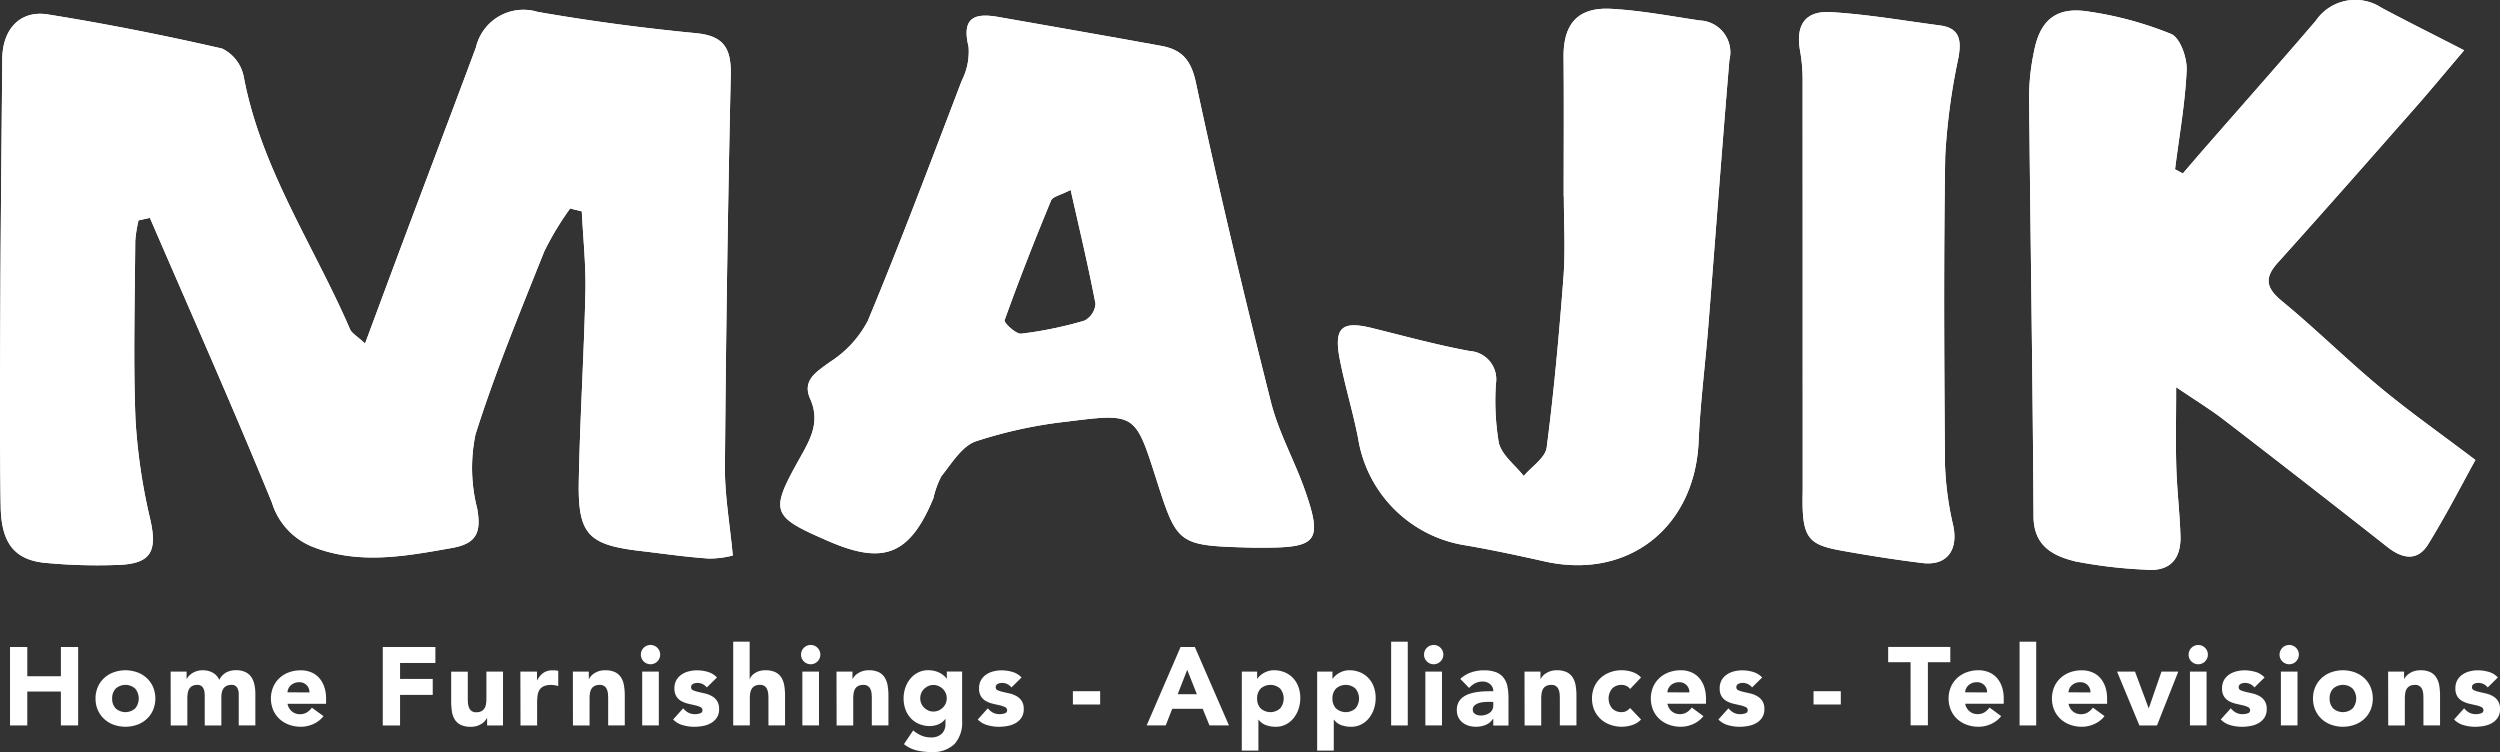 <?xml version="1.0" encoding="UTF-8"?>
<svg xmlns="http://www.w3.org/2000/svg" xmlns:xlink="http://www.w3.org/1999/xlink" width="133.904" height="40.28" viewBox="0 0 133.904 40.28">
  <rect x="0" y="0" width="133.904" height="40.28" fill="#333333" stroke="none"/>
  <defs>
    <clipPath id="a">
      <rect width="133.904" height="40.28" fill="none"></rect>
    </clipPath>
  </defs>
  <g transform="translate(0 0)" clip-path="url(#a)">
    <path d="M19.552,19.1c.765-2.056,1.451-3.909,2.145-5.76,1.263-3.368,2.539-6.731,3.794-10.1a2.613,2.613,0,0,1,3.3-1.907c2.811.492,5.649.868,8.49,1.142,1.534.148,1.89.856,1.859,2.269q-.233,10.492-.312,20.988c-.012,1.489.258,2.98.421,4.719a5.107,5.107,0,0,1-1.269.162c-1.213-.079-2.42-.257-3.629-.4-2.838-.325-3.4-.879-3.35-3.706.062-3.39.279-6.777.355-10.167.032-1.438-.123-2.881-.194-4.321l-.625-.156a15.9,15.9,0,0,0-1.386,2.3c-1.294,3.243-2.633,6.478-3.682,9.8a8.779,8.779,0,0,0,.09,3.975c.225,1.269-.025,1.873-1.349,2.108-2.519.448-5.013.919-7.512-.08a3.734,3.734,0,0,1-2.132-2.346c-2.092-5.12-4.343-10.175-6.537-15.254L7.42,12.5A7.02,7.02,0,0,0,7.244,13.6c-.02,3.181-.112,6.366.012,9.542a30.882,30.882,0,0,0,.8,5.41c.366,1.661.04,2.327-1.669,2.4a29.33,29.33,0,0,1-3.971-.109C.8,30.686.069,29.806.038,27.84-.024,24.023.006,20.2.023,16.386.041,12.2.086,8.02.123,3.837c.014-1.57.952-2.607,2.444-2.366C5.7,1.974,8.812,2.593,11.9,3.3A2.134,2.134,0,0,1,13.05,4.782c.921,4.939,3.759,9.058,5.7,13.555.09.208.35.342.8.758" transform="translate(0 -0.697)" fill="#fff"></path>
    <path d="M253.435,9.294c.389-.452.775-.906,1.167-1.354,1.986-2.274,3.99-4.532,5.953-6.825a2.56,2.56,0,0,1,3.52-.7c1.387.741,2.8,1.441,4.427,2.279-.984,1.157-1.781,2.123-2.608,3.062-2.447,2.779-4.892,5.56-7.37,8.311-.75.832-.621,1.366.226,2.065,1.8,1.482,3.459,3.127,5.25,4.615,1.552,1.288,3.207,2.452,5.106,3.891-.689,1.242-1.546,2.918-2.531,4.515-.565.915-1.364.786-2.168.154q-4.371-3.439-8.78-6.829c-.7-.539-1.459-1-2.549-1.741,0,1.688-.031,3.014.009,4.338.038,1.215.187,2.427.221,3.642s-.557,1.909-1.844,1.795a25.35,25.35,0,0,1-3.775-.442c-1.176-.288-2.239-.8-2.249-2.406-.045-7.519-.169-15.038-.238-22.557a11.981,11.981,0,0,1,.265-2.355c.326-1.694,1.206-2.408,2.924-2.131a18.983,18.983,0,0,1,4.42,1.2c.481.206.858,1.277.829,1.933-.078,1.777-.4,3.543-.622,5.314l.416.222" transform="translate(-136.52 0)" fill="#fff"></path>
    <path d="M119.584,30.387c-4.017-.112-4.017-.112-5.164-3.7-1.108-3.467-1.114-3.516-4.707-3.06a24.351,24.351,0,0,0-4.953,1.066c-.746.262-1.292,1.182-1.844,1.871a4.9,4.9,0,0,0-.429,1.184c-1.253,3.011-2.641,3.579-5.594,2.3-3.113-1.349-3.187-1.551-1.52-4.52.551-.982,1.059-1.9.518-3.115-.44-.987.328-1.44,1.072-1.978a5.814,5.814,0,0,0,2.018-2.2c1.767-4.248,3.387-8.558,5.029-12.857a3.431,3.431,0,0,0,.365-1.827c-.377-1.537.3-1.815,1.575-1.591,2.916.512,5.833,1.022,8.747,1.552,1.085.2,1.592.737,1.854,1.967,1.223,5.731,2.589,11.434,4.021,17.117.41,1.626,1.267,3.135,1.824,4.731.936,2.68.653,3.052-2.116,3.06h-.7m-9.737-19.161c-.541.281-.963.356-1.051.569-.876,2.119-1.717,4.254-2.488,6.412-.047.132.61.753.89.721a20.748,20.748,0,0,0,3.389-.7,1.108,1.108,0,0,0,.592-.9c-.379-1.992-.853-3.967-1.331-6.1" transform="translate(-52.497 -1.054)" fill="#fff"></path>
    <path d="M173.77,11.124c0-2.489.017-4.979-.006-7.468-.017-1.8.765-2.7,2.573-2.595,1.581.09,3.151.388,4.721.622A1.706,1.706,0,0,1,182.645,3.8c-.4,4.748-.75,9.5-1.129,14.249-.164,2.058-.43,4.111-.518,6.172-.2,4.621-3.777,7.438-8.253,6.434-1.395-.312-2.794-.613-4.2-.855a6.9,6.9,0,0,1-5.782-5.715c-.28-1.454-.726-2.876-1-4.332-.3-1.627.137-1.987,1.719-1.6,1.748.431,3.489.91,5.257,1.236a1.516,1.516,0,0,1,1.4,1.753,13.562,13.562,0,0,0,.156,3.166c.165.661.871,1.187,1.335,1.774.427-.508,1.158-.976,1.23-1.529.394-3.035.668-6.089.9-9.142.106-1.424.018-2.862.018-4.293h-.006" transform="translate(-90.016 -0.586)" fill="#fff"></path>
    <path d="M217.593,27.08c0-7.106,0-14.519-.005-21.931a8.683,8.683,0,0,0-.128-1.577c-.262-1.4.242-2.2,1.659-2.111,1.947.119,3.881.455,5.819.711,1.074.141,1.16.794.995,1.73a33.862,33.862,0,0,0-.707,5.28c-.09,5.51-.057,11.023-.012,16.535a16.9,16.9,0,0,0,.443,3.259c.271,1.311-.352,2.15-1.654,1.99-1.467-.18-2.929-.411-4.384-.674-1.819-.328-2.086-.74-2.025-3.212" transform="translate(-121.037 -0.81)" fill="#fff"></path>
    <path d="M1.211,78.186h.925v1.566h1.8V78.186H4.86v4.2H3.935V80.571h-1.8v1.816H1.211Z" transform="translate(-0.674 -43.531)" fill="#fff"></path>
    <path d="M11.545,82.509a1.515,1.515,0,0,1,.125-.623,1.438,1.438,0,0,1,.341-.477,1.5,1.5,0,0,1,.51-.305,1.881,1.881,0,0,1,1.252,0,1.505,1.505,0,0,1,.51.305,1.436,1.436,0,0,1,.341.477,1.616,1.616,0,0,1,0,1.246,1.436,1.436,0,0,1-.341.477,1.513,1.513,0,0,1-.51.306,1.888,1.888,0,0,1-1.252,0,1.5,1.5,0,0,1-.51-.306,1.438,1.438,0,0,1-.341-.477,1.515,1.515,0,0,1-.125-.623m.89,0a.746.746,0,0,0,.187.528.784.784,0,0,0,1.05,0,.838.838,0,0,0,0-1.056.784.784,0,0,0-1.05,0,.746.746,0,0,0-.187.528" transform="translate(-6.428 -45.096)" fill="#fff"></path>
    <path d="M20.621,81.068h.854v.392h.012a.717.717,0,0,1,.119-.166.857.857,0,0,1,.184-.148,1.054,1.054,0,0,1,.243-.107,1.019,1.019,0,0,1,.3-.042,1.123,1.123,0,0,1,.537.125.784.784,0,0,1,.353.391.966.966,0,0,1,.374-.4,1.125,1.125,0,0,1,.54-.119,1.1,1.1,0,0,1,.489.1.8.8,0,0,1,.315.267,1.125,1.125,0,0,1,.166.4,2.287,2.287,0,0,1,.051.489v1.7h-.89V82.273a.665.665,0,0,0-.086-.347.324.324,0,0,0-.305-.146.594.594,0,0,0-.258.051.427.427,0,0,0-.166.14.573.573,0,0,0-.089.207,1.112,1.112,0,0,0-.027.249v1.525h-.89V82.427c0-.051,0-.114-.006-.19a.755.755,0,0,0-.042-.214.411.411,0,0,0-.116-.172.343.343,0,0,0-.234-.071.548.548,0,0,0-.279.063.429.429,0,0,0-.163.166.671.671,0,0,0-.074.234,2.009,2.009,0,0,0-.018.273v1.436h-.89Z" transform="translate(-11.481 -45.096)" fill="#fff"></path>
    <path d="M35.554,83.453a1.418,1.418,0,0,1-.54.421,1.617,1.617,0,0,1-.676.148,1.822,1.822,0,0,1-.626-.107,1.493,1.493,0,0,1-.51-.305,1.433,1.433,0,0,1-.341-.478,1.62,1.62,0,0,1,0-1.246,1.433,1.433,0,0,1,.341-.478,1.5,1.5,0,0,1,.51-.305A1.811,1.811,0,0,1,34.338,81a1.422,1.422,0,0,1,.561.107,1.165,1.165,0,0,1,.427.305,1.405,1.405,0,0,1,.27.478,1.922,1.922,0,0,1,.095.623v.279H33.626a.706.706,0,0,0,.232.406.656.656,0,0,0,.439.151.67.67,0,0,0,.371-.1A1,1,0,0,0,34.931,83Zm-.754-1.27a.515.515,0,0,0-.148-.386.527.527,0,0,0-.4-.16.671.671,0,0,0-.261.047.662.662,0,0,0-.193.122.532.532,0,0,0-.124.172.56.56,0,0,0-.051.2Z" transform="translate(-18.226 -45.096)" fill="#fff"></path>
    <path d="M46.255,78.186h2.818v.855H47.181v.854h1.75v.855h-1.75v1.638h-.926Z" transform="translate(-25.753 -43.531)" fill="#fff"></path>
    <path d="M57.3,84.041H56.45v-.391h-.012a.961.961,0,0,1-.121.166.8.8,0,0,1-.181.148,1.054,1.054,0,0,1-.243.107,1.017,1.017,0,0,1-.3.042,1.241,1.241,0,0,1-.549-.1.78.78,0,0,1-.326-.288,1.128,1.128,0,0,1-.154-.433,3.539,3.539,0,0,1-.039-.54v-1.59h.89v1.412c0,.083,0,.169.009.258a.8.8,0,0,0,.054.246.382.382,0,0,0,.4.255.547.547,0,0,0,.279-.062.423.423,0,0,0,.163-.166.668.668,0,0,0,.074-.234,1.939,1.939,0,0,0,.018-.273V81.157h.89Z" transform="translate(-30.359 -45.185)" fill="#fff"></path>
    <path d="M62.882,81.068h.89v.463h.012a1.093,1.093,0,0,1,.338-.4A.855.855,0,0,1,64.614,81c.051,0,.1,0,.155.006a.768.768,0,0,1,.142.023v.813a1.375,1.375,0,0,0-.187-.044,1.222,1.222,0,0,0-.193-.015.943.943,0,0,0-.4.071.54.54,0,0,0-.229.2.764.764,0,0,0-.1.306,2.955,2.955,0,0,0-.023.392v1.2h-.89Z" transform="translate(-35.01 -45.096)" fill="#fff"></path>
    <path d="M69.227,81.068h.854v.392h.012a.7.7,0,0,1,.119-.166.835.835,0,0,1,.184-.148,1.05,1.05,0,0,1,.243-.107,1.022,1.022,0,0,1,.3-.042,1.222,1.222,0,0,1,.546.1.788.788,0,0,1,.323.288,1.161,1.161,0,0,1,.157.433,3.263,3.263,0,0,1,.042.54v1.59h-.89V82.54q0-.125-.009-.258a.8.8,0,0,0-.054-.246.382.382,0,0,0-.4-.255.547.547,0,0,0-.278.063.43.43,0,0,0-.164.166.671.671,0,0,0-.074.234,2.011,2.011,0,0,0-.017.273v1.436h-.89Z" transform="translate(-38.543 -45.096)" fill="#fff"></path>
    <path d="M77.444,78.46a.517.517,0,1,1,.152.365.5.5,0,0,1-.152-.365m.071.908h.89v2.884h-.89Z" transform="translate(-43.118 -43.397)" fill="#fff"></path>
    <path d="M83.145,81.917a.63.63,0,0,0-.516-.243.488.488,0,0,0-.22.053.189.189,0,0,0-.106.184.165.165,0,0,0,.109.157,1.448,1.448,0,0,0,.279.089l.362.083a1.36,1.36,0,0,1,.362.14.813.813,0,0,1,.279.258.771.771,0,0,1,.11.436.806.806,0,0,1-.121.46.937.937,0,0,1-.312.291,1.347,1.347,0,0,1-.427.154,2.536,2.536,0,0,1-.469.045,2.275,2.275,0,0,1-.611-.086,1.141,1.141,0,0,1-.522-.305l.539-.6a.9.9,0,0,0,.276.234.742.742,0,0,0,.353.08.824.824,0,0,0,.279-.045.164.164,0,0,0,.125-.163.181.181,0,0,0-.11-.169,1.2,1.2,0,0,0-.278-.095l-.363-.083a1.5,1.5,0,0,1-.362-.133.756.756,0,0,1-.279-.252.769.769,0,0,1-.11-.436.879.879,0,0,1,.1-.439.91.91,0,0,1,.273-.3,1.187,1.187,0,0,1,.389-.175A1.775,1.775,0,0,1,82.622,81a2.083,2.083,0,0,1,.575.083,1.063,1.063,0,0,1,.492.3Z" transform="translate(-45.288 -45.096)" fill="#fff"></path>
    <path d="M89.473,77.543v1.994h.012a.532.532,0,0,1,.1-.166.773.773,0,0,1,.172-.148A.928.928,0,0,1,90,79.115a1.02,1.02,0,0,1,.3-.041,1.226,1.226,0,0,1,.546.1.789.789,0,0,1,.324.288,1.161,1.161,0,0,1,.157.433,3.266,3.266,0,0,1,.042.54v1.59h-.89V80.616q0-.124-.009-.258a.824.824,0,0,0-.054-.246.382.382,0,0,0-.4-.255.553.553,0,0,0-.279.062.429.429,0,0,0-.163.166.671.671,0,0,0-.074.234,2,2,0,0,0-.018.273v1.436h-.89V77.543Z" transform="translate(-49.32 -43.173)" fill="#fff"></path>
    <path d="M96.8,78.46a.517.517,0,1,1,.152.365.5.5,0,0,1-.152-.365m.071.908h.89v2.884h-.89Z" transform="translate(-53.895 -43.397)" fill="#fff"></path>
    <path d="M101.086,81.068h.854v.392h.012a.716.716,0,0,1,.119-.166.857.857,0,0,1,.184-.148,1.054,1.054,0,0,1,.243-.107,1.019,1.019,0,0,1,.3-.042,1.222,1.222,0,0,1,.546.1.785.785,0,0,1,.323.288,1.161,1.161,0,0,1,.158.433,3.314,3.314,0,0,1,.042.54v1.59h-.89V82.54q0-.125-.009-.258a.81.81,0,0,0-.053-.246.383.383,0,0,0-.4-.255.548.548,0,0,0-.279.063.429.429,0,0,0-.163.166.671.671,0,0,0-.074.234,2.009,2.009,0,0,0-.018.273v1.436h-.89Z" transform="translate(-56.281 -45.096)" fill="#fff"></path>
    <path d="M112.33,83.708a1.713,1.713,0,0,1-.412,1.243,1.677,1.677,0,0,1-1.255.425,3.384,3.384,0,0,1-.76-.086,1.72,1.72,0,0,1-.688-.336l.493-.735a1.858,1.858,0,0,0,.436.273,1.227,1.227,0,0,0,.5.1.807.807,0,0,0,.6-.2.7.7,0,0,0,.193-.507v-.279h-.012a.839.839,0,0,1-.383.293,1.22,1.22,0,0,1-.43.086,1.476,1.476,0,0,1-.581-.11,1.285,1.285,0,0,1-.448-.308,1.371,1.371,0,0,1-.288-.472,1.7,1.7,0,0,1-.1-.6,1.74,1.74,0,0,1,.092-.558,1.533,1.533,0,0,1,.261-.48,1.3,1.3,0,0,1,.413-.335,1.17,1.17,0,0,1,.552-.128,1.344,1.344,0,0,1,.629.148,1.045,1.045,0,0,1,.213.145.945.945,0,0,1,.143.157h.012v-.38h.819Zm-2.243-1.216a.693.693,0,0,0,.2.5.785.785,0,0,0,.226.157.659.659,0,0,0,.281.059.667.667,0,0,0,.279-.059.776.776,0,0,0,.229-.157.7.7,0,0,0,.151-.226.7.7,0,0,0-.151-.765.776.776,0,0,0-.229-.157.667.667,0,0,0-.279-.059.659.659,0,0,0-.281.059.785.785,0,0,0-.226.157.693.693,0,0,0-.2.5" transform="translate(-60.797 -45.096)" fill="#fff"></path>
    <path d="M119.957,81.917a.63.63,0,0,0-.516-.243.488.488,0,0,0-.22.053.189.189,0,0,0-.106.184.165.165,0,0,0,.109.157,1.448,1.448,0,0,0,.279.089l.362.083a1.36,1.36,0,0,1,.362.14.813.813,0,0,1,.279.258.771.771,0,0,1,.11.436.806.806,0,0,1-.121.46.937.937,0,0,1-.312.291,1.347,1.347,0,0,1-.427.154,2.536,2.536,0,0,1-.469.045,2.275,2.275,0,0,1-.611-.086,1.141,1.141,0,0,1-.522-.305l.539-.6a.9.9,0,0,0,.276.234.742.742,0,0,0,.353.08.824.824,0,0,0,.279-.045.164.164,0,0,0,.125-.163.181.181,0,0,0-.11-.169,1.2,1.2,0,0,0-.278-.095l-.363-.083a1.5,1.5,0,0,1-.362-.133.756.756,0,0,1-.279-.252.769.769,0,0,1-.11-.436.879.879,0,0,1,.1-.439.91.91,0,0,1,.273-.3,1.187,1.187,0,0,1,.389-.175,1.775,1.775,0,0,1,.445-.056,2.083,2.083,0,0,1,.575.083,1.063,1.063,0,0,1,.492.3Z" transform="translate(-65.783 -45.096)" fill="#fff"></path>
    <rect width="1.46" height="0.712" transform="translate(57.466 37.022)" fill="#fff"></rect>
    <path d="M140.382,78.186h.765l1.827,4.2h-1.044l-.362-.89h-1.632l-.35.89h-1.02Zm.356,1.222-.51,1.305h1.027Z" transform="translate(-77.149 -43.531)" fill="#fff"></path>
    <path d="M150.064,81.067h.819v.38h.012a1,1,0,0,1,.14-.157,1.042,1.042,0,0,1,.2-.145,1.273,1.273,0,0,1,.252-.107,1,1,0,0,1,.291-.042,1.488,1.488,0,0,1,.582.11,1.3,1.3,0,0,1,.448.308,1.374,1.374,0,0,1,.288.472,1.716,1.716,0,0,1,.1.6,1.829,1.829,0,0,1-.092.578,1.588,1.588,0,0,1-.262.49,1.28,1.28,0,0,1-.412.341,1.175,1.175,0,0,1-.552.128,1.52,1.52,0,0,1-.519-.086.832.832,0,0,1-.395-.293h-.012V85.3h-.89Zm.819,1.442a.746.746,0,0,0,.187.528.784.784,0,0,0,1.05,0,.838.838,0,0,0,0-1.056.784.784,0,0,0-1.05,0,.746.746,0,0,0-.187.528" transform="translate(-83.55 -45.096)" fill="#fff"></path>
    <path d="M159.167,81.067h.819v.38H160a1,1,0,0,1,.14-.157,1.041,1.041,0,0,1,.2-.145,1.273,1.273,0,0,1,.252-.107,1,1,0,0,1,.291-.042,1.488,1.488,0,0,1,.582.11,1.3,1.3,0,0,1,.448.308,1.374,1.374,0,0,1,.288.472,1.716,1.716,0,0,1,.1.6,1.83,1.83,0,0,1-.092.578,1.588,1.588,0,0,1-.262.49,1.28,1.28,0,0,1-.412.341,1.175,1.175,0,0,1-.552.128,1.52,1.52,0,0,1-.519-.086.832.832,0,0,1-.395-.293h-.012V85.3h-.89Zm.819,1.442a.746.746,0,0,0,.187.528.784.784,0,0,0,1.05,0,.839.839,0,0,0,0-1.056.784.784,0,0,0-1.05,0,.746.746,0,0,0-.187.528" transform="translate(-88.618 -45.096)" fill="#fff"></path>
    <rect width="0.89" height="4.486" transform="translate(74.512 34.37)" fill="#fff"></rect>
    <path d="M172.085,78.46a.517.517,0,1,1,.152.365.5.5,0,0,1-.152-.365m.071.908h.89v2.884h-.89Z" transform="translate(-95.811 -43.397)" fill="#fff"></path>
    <path d="M178,83.59h-.012a.843.843,0,0,1-.395.332,1.378,1.378,0,0,1-.908.045.984.984,0,0,1-.329-.169.82.82,0,0,1-.226-.279.852.852,0,0,1-.082-.386.882.882,0,0,1,.092-.422.819.819,0,0,1,.249-.285,1.225,1.225,0,0,1,.359-.175,2.588,2.588,0,0,1,.418-.092,3.969,3.969,0,0,1,.433-.036q.217-.006.4-.006a.463.463,0,0,0-.169-.377.61.61,0,0,0-.4-.14.872.872,0,0,0-.4.092,1.088,1.088,0,0,0-.324.253l-.475-.487a1.633,1.633,0,0,1,.582-.347A2.067,2.067,0,0,1,177.5,81a1.791,1.791,0,0,1,.644.1.932.932,0,0,1,.4.288,1.108,1.108,0,0,1,.211.465,3.068,3.068,0,0,1,.059.638v1.466H178Zm-.219-.9c-.067,0-.151,0-.252.009a1.259,1.259,0,0,0-.291.051.641.641,0,0,0-.237.125.287.287,0,0,0-.1.231.254.254,0,0,0,.137.237.57.57,0,0,0,.285.077.884.884,0,0,0,.252-.035.75.75,0,0,0,.217-.1.486.486,0,0,0,.151-.166.476.476,0,0,0,.056-.237v-.19Z" transform="translate(-98.017 -45.096)" fill="#fff"></path>
    <path d="M184.227,81.068h.854v.392h.012a.716.716,0,0,1,.119-.166.857.857,0,0,1,.184-.148,1.054,1.054,0,0,1,.243-.107,1.019,1.019,0,0,1,.3-.042,1.222,1.222,0,0,1,.546.1.785.785,0,0,1,.323.288,1.161,1.161,0,0,1,.158.433,3.313,3.313,0,0,1,.042.54v1.59h-.89V82.54q0-.125-.009-.258a.81.81,0,0,0-.054-.246.383.383,0,0,0-.4-.255.548.548,0,0,0-.279.063.429.429,0,0,0-.163.166.672.672,0,0,0-.074.234,2.01,2.01,0,0,0-.018.273v1.436h-.89Z" transform="translate(-102.571 -45.096)" fill="#fff"></path>
    <path d="M194.42,82a.492.492,0,0,0-.184-.157.539.539,0,0,0-.255-.062.681.681,0,0,0-.525.2.839.839,0,0,0,0,1.056.681.681,0,0,0,.525.2.48.48,0,0,0,.255-.065.772.772,0,0,0,.184-.154l.587.617a1.134,1.134,0,0,1-.489.3,1.849,1.849,0,0,1-.537.086,1.822,1.822,0,0,1-.626-.107,1.494,1.494,0,0,1-.511-.305,1.432,1.432,0,0,1-.341-.478,1.62,1.62,0,0,1,0-1.246,1.432,1.432,0,0,1,.341-.478,1.5,1.5,0,0,1,.511-.305,1.811,1.811,0,0,1,.626-.107,1.849,1.849,0,0,1,.537.086,1.138,1.138,0,0,1,.489.3Z" transform="translate(-107.11 -45.096)" fill="#fff"></path>
    <path d="M202.305,83.453a1.419,1.419,0,0,1-.54.421,1.619,1.619,0,0,1-.676.148,1.822,1.822,0,0,1-.626-.107,1.5,1.5,0,0,1-.51-.305,1.433,1.433,0,0,1-.341-.478,1.62,1.62,0,0,1,0-1.246,1.433,1.433,0,0,1,.341-.478,1.5,1.5,0,0,1,.51-.305,1.811,1.811,0,0,1,.626-.107,1.421,1.421,0,0,1,.561.107,1.166,1.166,0,0,1,.427.305,1.4,1.4,0,0,1,.27.478,1.921,1.921,0,0,1,.095.623v.279h-2.065a.7.7,0,0,0,.231.406.656.656,0,0,0,.439.151.67.67,0,0,0,.371-.1,1,1,0,0,0,.264-.252Zm-.753-1.27a.515.515,0,0,0-.148-.386.526.526,0,0,0-.4-.16.646.646,0,0,0-.454.169.532.532,0,0,0-.124.172.551.551,0,0,0-.051.2Z" transform="translate(-111.067 -45.096)" fill="#fff"></path>
    <path d="M209.457,81.917a.63.63,0,0,0-.516-.243.488.488,0,0,0-.22.053.189.189,0,0,0-.106.184.165.165,0,0,0,.109.157,1.448,1.448,0,0,0,.279.089l.362.083a1.36,1.36,0,0,1,.362.14.813.813,0,0,1,.279.258.771.771,0,0,1,.11.436.806.806,0,0,1-.121.46.938.938,0,0,1-.312.291,1.347,1.347,0,0,1-.427.154,2.536,2.536,0,0,1-.469.045,2.275,2.275,0,0,1-.611-.086,1.141,1.141,0,0,1-.522-.305l.539-.6a.9.9,0,0,0,.276.234.742.742,0,0,0,.353.08.824.824,0,0,0,.279-.045.164.164,0,0,0,.125-.163.181.181,0,0,0-.11-.169,1.2,1.2,0,0,0-.278-.095l-.363-.083a1.5,1.5,0,0,1-.362-.133.756.756,0,0,1-.279-.252.769.769,0,0,1-.11-.436.879.879,0,0,1,.1-.439.91.91,0,0,1,.273-.3,1.187,1.187,0,0,1,.389-.175,1.775,1.775,0,0,1,.445-.056,2.082,2.082,0,0,1,.575.083,1.063,1.063,0,0,1,.492.3Z" transform="translate(-115.614 -45.096)" fill="#fff"></path>
    <rect width="1.46" height="0.712" transform="translate(97.136 37.022)" fill="#fff"></rect>
    <path d="M229.372,79h-1.2v-.819H231.5V79h-1.2v3.382h-.925Z" transform="translate(-127.039 -43.531)" fill="#fff"></path>
    <path d="M238.287,83.453a1.42,1.42,0,0,1-.54.421,1.619,1.619,0,0,1-.676.148,1.822,1.822,0,0,1-.626-.107,1.5,1.5,0,0,1-.51-.305,1.433,1.433,0,0,1-.341-.478,1.62,1.62,0,0,1,0-1.246,1.433,1.433,0,0,1,.341-.478,1.5,1.5,0,0,1,.51-.305,1.811,1.811,0,0,1,.626-.107,1.421,1.421,0,0,1,.561.107,1.165,1.165,0,0,1,.427.305,1.4,1.4,0,0,1,.27.478,1.922,1.922,0,0,1,.095.623v.279h-2.065a.7.7,0,0,0,.231.406.656.656,0,0,0,.439.151.67.67,0,0,0,.371-.1,1,1,0,0,0,.264-.252Zm-.754-1.27a.515.515,0,0,0-.148-.386.526.526,0,0,0-.4-.16.646.646,0,0,0-.454.169.532.532,0,0,0-.124.172.55.55,0,0,0-.051.2Z" transform="translate(-131.101 -45.096)" fill="#fff"></path>
    <rect width="0.89" height="4.486" transform="translate(108.172 34.37)" fill="#fff"></rect>
    <path d="M250.776,83.453a1.42,1.42,0,0,1-.54.421,1.619,1.619,0,0,1-.676.148,1.822,1.822,0,0,1-.626-.107,1.5,1.5,0,0,1-.51-.305,1.433,1.433,0,0,1-.341-.478,1.62,1.62,0,0,1,0-1.246,1.433,1.433,0,0,1,.341-.478,1.5,1.5,0,0,1,.51-.305A1.811,1.811,0,0,1,249.56,81a1.421,1.421,0,0,1,.561.107,1.166,1.166,0,0,1,.427.305,1.4,1.4,0,0,1,.27.478,1.922,1.922,0,0,1,.095.623v.279h-2.065a.7.7,0,0,0,.231.406.656.656,0,0,0,.439.151.67.67,0,0,0,.371-.1,1,1,0,0,0,.264-.252Zm-.754-1.27a.515.515,0,0,0-.148-.386.526.526,0,0,0-.4-.16.646.646,0,0,0-.454.169.532.532,0,0,0-.124.172.55.55,0,0,0-.051.2Z" transform="translate(-138.054 -45.096)" fill="#fff"></path>
    <path d="M255.829,81.158h.961l.73,1.958h.012l.676-1.958h.9l-1.14,2.884h-.943Z" transform="translate(-142.436 -45.186)" fill="#fff"></path>
    <path d="M264.477,78.46a.516.516,0,1,1,.151.365.5.5,0,0,1-.151-.365m.071.908h.89v2.884h-.89Z" transform="translate(-147.251 -43.397)" fill="#fff"></path>
    <path d="M270.163,81.917a.63.63,0,0,0-.516-.243.488.488,0,0,0-.22.053.189.189,0,0,0-.106.184.165.165,0,0,0,.109.157,1.449,1.449,0,0,0,.279.089l.362.083a1.361,1.361,0,0,1,.362.14.813.813,0,0,1,.279.258.771.771,0,0,1,.11.436.806.806,0,0,1-.121.46.938.938,0,0,1-.312.291,1.347,1.347,0,0,1-.427.154,2.535,2.535,0,0,1-.469.045,2.275,2.275,0,0,1-.611-.086,1.141,1.141,0,0,1-.522-.305l.539-.6a.9.9,0,0,0,.276.234.743.743,0,0,0,.353.08.824.824,0,0,0,.279-.045.164.164,0,0,0,.125-.163.181.181,0,0,0-.11-.169,1.2,1.2,0,0,0-.278-.095l-.363-.083a1.5,1.5,0,0,1-.362-.133.756.756,0,0,1-.279-.252.77.77,0,0,1-.11-.436.879.879,0,0,1,.1-.439.911.911,0,0,1,.273-.3,1.188,1.188,0,0,1,.389-.175A1.775,1.775,0,0,1,269.64,81a2.082,2.082,0,0,1,.575.083,1.063,1.063,0,0,1,.492.3Z" transform="translate(-149.413 -45.096)" fill="#fff"></path>
    <path d="M275.467,78.46a.517.517,0,1,1,.152.365.5.5,0,0,1-.152-.365m.071.908h.89v2.884h-.89Z" transform="translate(-153.37 -43.397)" fill="#fff"></path>
    <path d="M279.509,82.509a1.515,1.515,0,0,1,.125-.623,1.439,1.439,0,0,1,.341-.477,1.5,1.5,0,0,1,.51-.305,1.881,1.881,0,0,1,1.252,0,1.511,1.511,0,0,1,.511.305,1.435,1.435,0,0,1,.34.477,1.616,1.616,0,0,1,0,1.246,1.435,1.435,0,0,1-.34.477,1.519,1.519,0,0,1-.511.306,1.888,1.888,0,0,1-1.252,0,1.509,1.509,0,0,1-.51-.306,1.439,1.439,0,0,1-.341-.477,1.515,1.515,0,0,1-.125-.623m.89,0a.746.746,0,0,0,.187.528.784.784,0,0,0,1.05,0,.838.838,0,0,0,0-1.056.784.784,0,0,0-1.05,0,.746.746,0,0,0-.187.528" transform="translate(-155.621 -45.096)" fill="#fff"></path>
    <path d="M288.586,81.068h.854v.392h.012a.715.715,0,0,1,.119-.166.857.857,0,0,1,.184-.148,1.054,1.054,0,0,1,.243-.107,1.019,1.019,0,0,1,.3-.042,1.222,1.222,0,0,1,.546.1.785.785,0,0,1,.323.288,1.162,1.162,0,0,1,.158.433,3.311,3.311,0,0,1,.042.54v1.59h-.89V82.54q0-.125-.009-.258a.811.811,0,0,0-.053-.246.383.383,0,0,0-.4-.255.548.548,0,0,0-.279.063.428.428,0,0,0-.163.166.671.671,0,0,0-.074.234,2.01,2.01,0,0,0-.018.273v1.436h-.89Z" transform="translate(-160.674 -45.096)" fill="#fff"></path>
    <path d="M298.354,81.917a.63.63,0,0,0-.516-.243.488.488,0,0,0-.22.053.189.189,0,0,0-.106.184.165.165,0,0,0,.109.157,1.449,1.449,0,0,0,.279.089l.362.083a1.361,1.361,0,0,1,.362.14.813.813,0,0,1,.279.258.771.771,0,0,1,.11.436.806.806,0,0,1-.121.46.937.937,0,0,1-.312.291,1.347,1.347,0,0,1-.427.154,2.536,2.536,0,0,1-.469.045,2.275,2.275,0,0,1-.611-.086,1.141,1.141,0,0,1-.522-.305l.539-.6a.9.9,0,0,0,.276.234.742.742,0,0,0,.353.08A.824.824,0,0,0,298,83.3a.164.164,0,0,0,.125-.163.181.181,0,0,0-.11-.169,1.2,1.2,0,0,0-.278-.095l-.363-.083a1.5,1.5,0,0,1-.362-.133.756.756,0,0,1-.279-.252.769.769,0,0,1-.11-.436.879.879,0,0,1,.1-.439.909.909,0,0,1,.273-.3,1.187,1.187,0,0,1,.389-.175,1.775,1.775,0,0,1,.445-.056,2.082,2.082,0,0,1,.575.083,1.063,1.063,0,0,1,.492.3Z" transform="translate(-165.108 -45.096)" fill="#fff"></path>
    <path d="M19.552,19.1c.765-2.056,1.451-3.909,2.145-5.76,1.263-3.368,2.539-6.731,3.794-10.1a2.613,2.613,0,0,1,3.3-1.907c2.811.492,5.649.868,8.49,1.142,1.534.148,1.89.856,1.859,2.269q-.233,10.492-.312,20.988c-.012,1.489.258,2.98.421,4.719a5.107,5.107,0,0,1-1.269.162c-1.213-.079-2.42-.257-3.629-.4-2.838-.325-3.4-.879-3.35-3.706.062-3.39.279-6.777.355-10.167.032-1.438-.123-2.881-.194-4.321l-.625-.156a15.9,15.9,0,0,0-1.386,2.3c-1.294,3.243-2.633,6.478-3.682,9.8a8.779,8.779,0,0,0,.09,3.975c.225,1.269-.025,1.873-1.349,2.108-2.519.448-5.013.919-7.512-.08a3.734,3.734,0,0,1-2.132-2.346c-2.092-5.12-4.343-10.175-6.537-15.254L7.42,12.5A7.02,7.02,0,0,0,7.244,13.6c-.02,3.181-.112,6.366.012,9.542a30.882,30.882,0,0,0,.8,5.41c.366,1.661.04,2.327-1.669,2.4a29.33,29.33,0,0,1-3.971-.109C.8,30.686.069,29.806.038,27.84-.024,24.023.006,20.2.023,16.386.041,12.2.086,8.02.123,3.837c.014-1.57.952-2.607,2.444-2.366C5.7,1.974,8.812,2.593,11.9,3.3A2.134,2.134,0,0,1,13.05,4.782c.921,4.939,3.759,9.058,5.7,13.555.09.208.35.342.8.758" transform="translate(0 -0.697)" fill="#fff"></path>
    <path d="M253.435,9.294c.389-.452.775-.906,1.167-1.354,1.986-2.274,3.99-4.532,5.953-6.825a2.56,2.56,0,0,1,3.52-.7c1.387.741,2.8,1.441,4.427,2.279-.984,1.157-1.781,2.123-2.608,3.062-2.447,2.779-4.892,5.56-7.37,8.311-.75.832-.621,1.366.226,2.065,1.8,1.482,3.459,3.127,5.25,4.615,1.552,1.288,3.207,2.452,5.106,3.891-.689,1.242-1.546,2.918-2.531,4.515-.565.915-1.364.786-2.168.154q-4.371-3.439-8.78-6.829c-.7-.539-1.459-1-2.549-1.741,0,1.688-.031,3.014.009,4.338.038,1.215.187,2.427.221,3.642s-.557,1.909-1.844,1.795a25.35,25.35,0,0,1-3.775-.442c-1.176-.288-2.239-.8-2.249-2.406-.045-7.519-.169-15.038-.238-22.557a11.981,11.981,0,0,1,.265-2.355c.326-1.694,1.206-2.408,2.924-2.131a18.983,18.983,0,0,1,4.42,1.2c.481.206.858,1.277.829,1.933-.078,1.777-.4,3.543-.622,5.314l.416.222" transform="translate(-136.52 0)" fill="#fff"></path>
    <path d="M119.584,30.387c-4.017-.112-4.017-.112-5.164-3.7-1.108-3.467-1.114-3.516-4.707-3.06a24.351,24.351,0,0,0-4.953,1.066c-.746.262-1.292,1.182-1.844,1.871a4.9,4.9,0,0,0-.429,1.184c-1.253,3.011-2.641,3.579-5.594,2.3-3.113-1.349-3.187-1.551-1.52-4.52.551-.982,1.059-1.9.518-3.115-.44-.987.328-1.44,1.072-1.978a5.814,5.814,0,0,0,2.018-2.2c1.767-4.248,3.387-8.558,5.029-12.857a3.431,3.431,0,0,0,.365-1.827c-.377-1.537.3-1.815,1.575-1.591,2.916.512,5.833,1.022,8.747,1.552,1.085.2,1.592.737,1.854,1.967,1.223,5.731,2.589,11.434,4.021,17.117.41,1.626,1.267,3.135,1.824,4.731.936,2.68.653,3.052-2.116,3.06h-.7m-9.737-19.161c-.541.281-.963.356-1.051.569-.876,2.119-1.717,4.254-2.488,6.412-.047.132.61.753.89.721a20.748,20.748,0,0,0,3.389-.7,1.108,1.108,0,0,0,.592-.9c-.379-1.992-.853-3.967-1.331-6.1" transform="translate(-52.497 -1.054)" fill="#fff"></path>
    <path d="M173.77,11.124c0-2.489.017-4.979-.006-7.468-.017-1.8.765-2.7,2.573-2.595,1.581.09,3.151.388,4.721.622A1.706,1.706,0,0,1,182.645,3.8c-.4,4.748-.75,9.5-1.129,14.249-.164,2.058-.43,4.111-.518,6.172-.2,4.621-3.777,7.438-8.253,6.434-1.395-.312-2.794-.613-4.2-.855a6.9,6.9,0,0,1-5.782-5.715c-.28-1.454-.726-2.876-1-4.332-.3-1.627.137-1.987,1.719-1.6,1.748.431,3.489.91,5.257,1.236a1.516,1.516,0,0,1,1.4,1.753,13.562,13.562,0,0,0,.156,3.166c.165.661.871,1.187,1.335,1.774.427-.508,1.158-.976,1.23-1.529.394-3.035.668-6.089.9-9.142.106-1.424.018-2.862.018-4.293h-.006" transform="translate(-90.016 -0.586)" fill="#fff"></path>
    <path d="M217.593,27.08c0-7.106,0-14.519-.005-21.931a8.683,8.683,0,0,0-.128-1.577c-.262-1.4.242-2.2,1.659-2.111,1.947.119,3.881.455,5.819.711,1.074.141,1.16.794.995,1.73a33.862,33.862,0,0,0-.707,5.28c-.09,5.51-.057,11.023-.012,16.535a16.9,16.9,0,0,0,.443,3.259c.271,1.311-.352,2.15-1.654,1.99-1.467-.18-2.929-.411-4.384-.674-1.819-.328-2.086-.74-2.025-3.212" transform="translate(-121.037 -0.81)" fill="#fff"></path>
  </g>
</svg>
